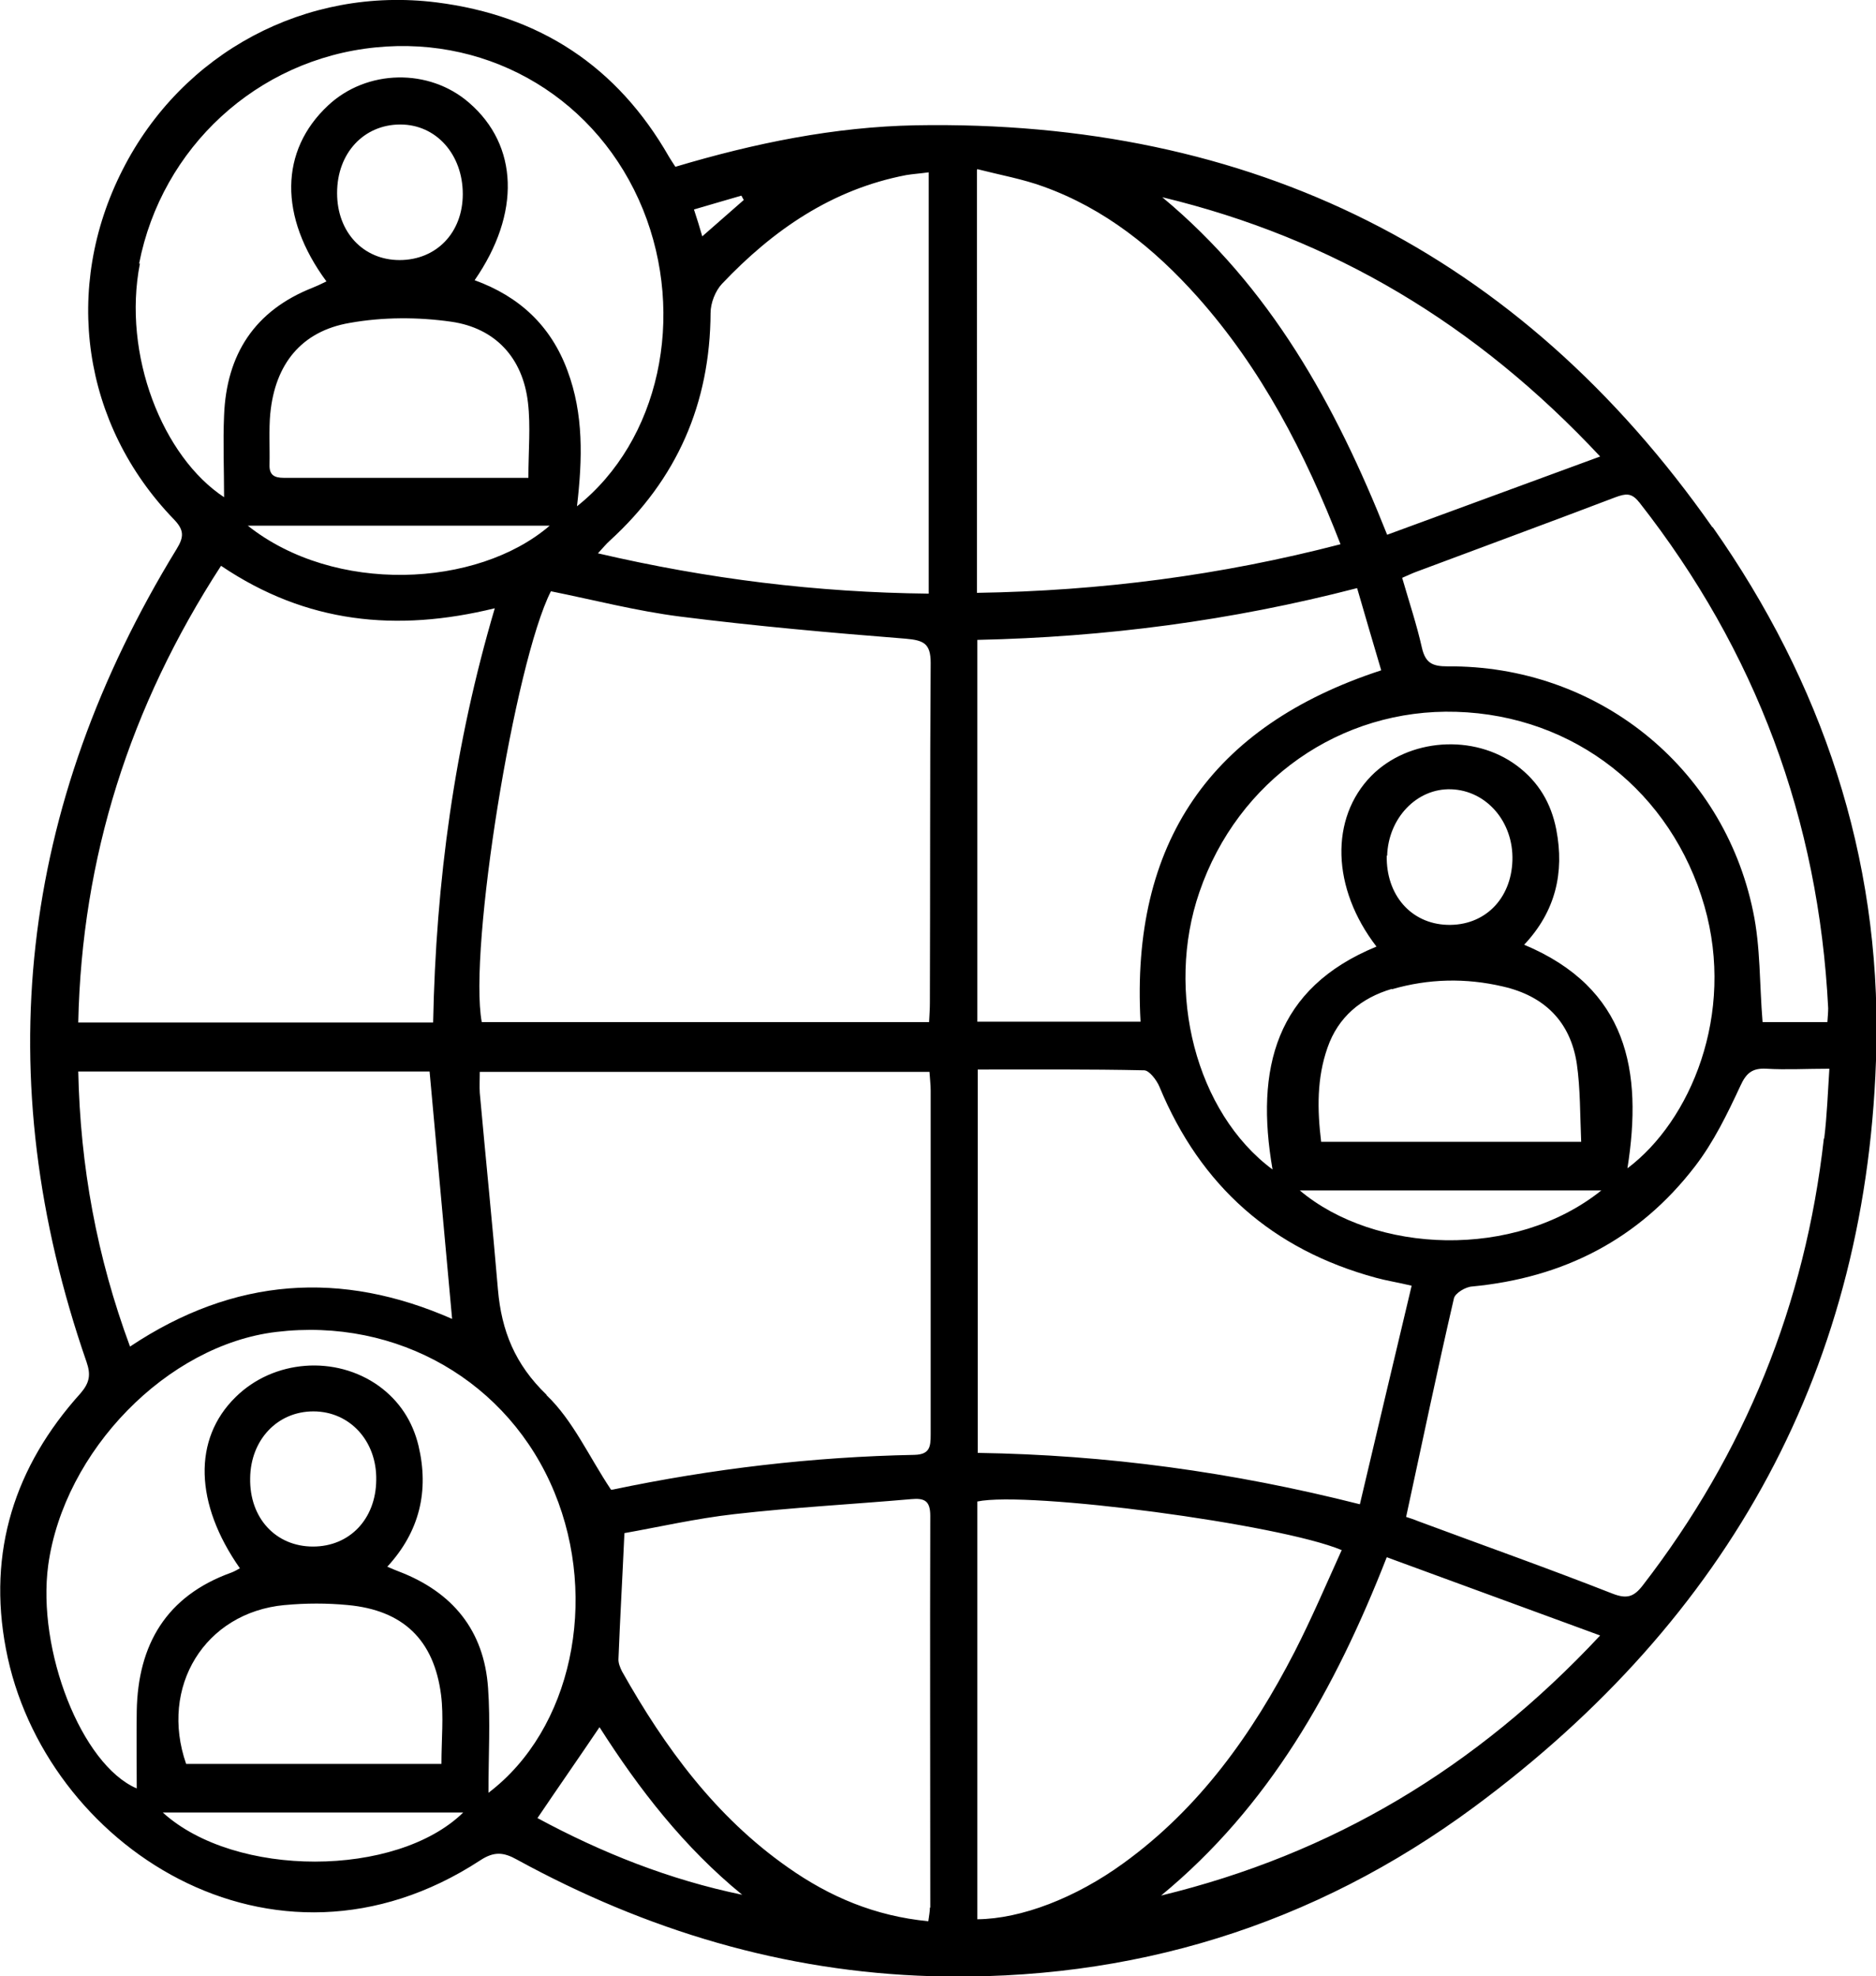 <?xml version="1.0" encoding="UTF-8"?>
<svg id="uuid-d2e09299-97a3-44c8-a036-66b5467162ac" data-name="Camada 1" xmlns="http://www.w3.org/2000/svg" viewBox="0 0 47.47 50">
  <defs>
    <style>
      .uuid-6b3967d0-2820-459b-8ed0-9446f54f9540 {
        stroke-width: 0px;
      }
    </style>
  </defs>
  <path class="uuid-6b3967d0-2820-459b-8ed0-9446f54f9540" d="m43.33,13.34c-4.89-6.97-11.66-10.32-20.16-10.17-2.06.04-4.07.45-6.08,1.05-.07-.11-.12-.18-.16-.25C15.62,1.68,13.66.39,11.04.06c-3.29-.41-6.43,1.26-7.94,4.24-1.52,2.99-1.02,6.44,1.3,8.84.26.27.26.44.07.75C.49,20.39-.31,27.25,2.19,34.46c.11.32.08.52-.15.79-1.67,1.85-2.36,4.01-1.89,6.47.94,4.97,6.75,8.78,12,5.35.35-.23.59-.21.93-.02,3.27,1.79,6.75,2.84,10.49,2.95,5.06.14,9.67-1.28,13.73-4.28,6.45-4.77,10-11.15,10.18-19.24.1-4.82-1.38-9.21-4.14-13.14ZM18.76,4.95s.04.07.06.11c-.33.29-.66.58-1.05.92-.07-.24-.13-.44-.21-.68.42-.12.81-.24,1.2-.35Zm-.78,2.97c0-.25.12-.56.29-.74,1.29-1.36,2.78-2.39,4.66-2.75.18-.03.36-.04.57-.07v10.66c-2.83-.03-5.58-.37-8.37-1.02.13-.14.21-.24.3-.32,1.7-1.55,2.54-3.47,2.55-5.77Zm-14.46-1.25c.57-2.93,2.98-5.17,5.98-5.47,2.95-.3,5.65,1.34,6.77,4.1,1.09,2.7.42,5.85-1.67,7.51.14-1.2.17-2.33-.24-3.43-.42-1.14-1.22-1.88-2.35-2.29,1.17-1.69,1.11-3.41-.14-4.49-1.01-.88-2.59-.85-3.57.07-1.22,1.14-1.25,2.81-.04,4.45-.14.07-.25.12-.35.16-1.47.58-2.18,1.69-2.24,3.23-.03.68,0,1.36,0,2.07-1.55-1.02-2.58-3.6-2.13-5.91Zm3.32,3.79c.12-1.24.78-2.08,2.01-2.29.84-.15,1.73-.15,2.57-.03,1.11.16,1.81.91,1.94,2.05.07.6.01,1.22.01,1.9-1.38,0-2.71,0-4.04,0-.72,0-1.43,0-2.15,0-.25,0-.37-.08-.36-.34.01-.43-.02-.87.02-1.3Zm1.69-5.58c0-1.01.68-1.73,1.6-1.73.91,0,1.58.76,1.58,1.76,0,.98-.67,1.67-1.6,1.67-.92,0-1.58-.71-1.58-1.69Zm5.38,8.42c-1.84,1.58-5.45,1.74-7.64,0h7.64Zm-8.31,1.02c2.15,1.45,4.43,1.68,6.92,1.07-1.02,3.45-1.49,6.92-1.56,10.48H1.98c.09-4.17,1.3-7.99,3.61-11.55Zm8.23,20.97c-.8-.77-1.14-1.62-1.23-2.66-.14-1.66-.31-3.32-.46-4.98-.01-.16,0-.33,0-.53h11.38c.01.17.03.32.03.47,0,2.9,0,5.8,0,8.71,0,.3-.02.5-.41.51-2.57.05-5.12.35-7.64.88-.05,0-.1,0-.04,0-.56-.84-.96-1.75-1.63-2.39ZM1.97,27.11h8.9c.19,2.1.38,4.16.57,6.26-2.8-1.23-5.51-1.06-8.15.7-.84-2.27-1.26-4.56-1.31-6.97Zm2.15,18.75h7.6c-1.69,1.65-5.77,1.66-7.6,0Zm3.09-5.25c.53-.05,1.07-.05,1.59,0,1.4.13,2.18.88,2.36,2.27.07.55.01,1.12.01,1.75h-6.46c-.68-1.95.47-3.83,2.49-4.02Zm-.88-3.21c.01-.97.69-1.69,1.6-1.69.92,0,1.61.75,1.59,1.74-.01.98-.67,1.68-1.6,1.68-.94,0-1.61-.72-1.59-1.73Zm6.03,7.96c0-.96.05-1.81-.01-2.65-.1-1.46-.9-2.43-2.26-2.95-.08-.03-.15-.06-.29-.12.82-.89,1.06-1.92.79-3.06-.15-.62-.48-1.13-1-1.51-1.1-.79-2.67-.67-3.63.28-1.08,1.06-1.04,2.69.11,4.33-.07.04-.14.08-.22.11-1.64.59-2.36,1.82-2.39,3.5-.01.65,0,1.3,0,1.96-1.4-.6-2.53-3.5-2.24-5.65.4-2.89,3.01-5.57,5.77-5.9,3.07-.37,5.89,1.26,7.04,4.06,1.12,2.72.44,6-1.67,7.6Zm1.24.64c.52-.77,1.03-1.5,1.57-2.3,1,1.57,2.14,3.04,3.61,4.24-1.84-.38-3.55-1.06-5.18-1.94Zm9.93,2.27c0,.1-.02.19-.04.34-1.35-.13-2.5-.62-3.55-1.36-1.83-1.28-3.12-3.04-4.2-4.96-.05-.1-.1-.22-.09-.33.04-1.02.1-2.05.15-3.17.85-.15,1.81-.37,2.78-.48,1.49-.17,2.99-.25,4.48-.38.33-.03.48.04.48.42-.01,3.3,0,6.61,0,9.91Zm0-22.9c0,.15-.01.3-.02.49h-11.32c-.34-1.84.83-9.09,1.75-10.9,1.09.22,2.17.5,3.27.64,1.9.24,3.81.41,5.71.56.45.04.63.12.63.61-.02,2.87-.01,5.73-.02,8.6Zm17.95-12.66c2.95,3.76,4.54,8.03,4.78,12.8,0,.1-.01.2-.02.35h-1.64c-.08-.96-.05-1.9-.24-2.8-.76-3.68-3.97-6.23-7.73-6.2-.38,0-.56-.08-.65-.47-.13-.58-.32-1.15-.5-1.77.12-.05.24-.11.35-.15,1.68-.63,3.37-1.25,5.05-1.89.25-.09.4-.12.59.12Zm-2.91,11.19c.79-.84,1.02-1.82.81-2.91-.13-.67-.45-1.21-1-1.62-1.09-.81-2.74-.69-3.68.26-1.05,1.07-1.01,2.84.13,4.32-2.56,1.05-3.07,3.09-2.63,5.64-1.94-1.44-2.72-4.5-1.85-7.02.97-2.83,3.57-4.65,6.5-4.56,2.99.09,5.45,2.03,6.28,4.92.78,2.73-.35,5.43-1.95,6.63.39-2.46.01-4.56-2.62-5.66Zm-5.68,6.22h7.63c-2.2,1.76-5.73,1.6-7.63,0Zm2.83,2.41c-.44,1.85-.87,3.66-1.31,5.53-3.24-.82-6.41-1.25-9.67-1.3v-9.7c1.42,0,2.81-.01,4.21.02.13,0,.32.25.39.42,1.04,2.51,2.86,4.12,5.48,4.83.25.07.52.11.9.2Zm-.5-7.5c.93-.27,1.87-.29,2.81-.07,1.05.24,1.71.89,1.87,1.96.09.63.08,1.28.11,1.97h-6.58c-.1-.82-.11-1.61.16-2.38.27-.78.85-1.26,1.63-1.49Zm-.12-3.38c.03-.95.75-1.71,1.62-1.68.89.03,1.58.82,1.55,1.8-.03.98-.71,1.66-1.65,1.63-.92-.03-1.55-.76-1.53-1.75Zm5.39-10.1c-1.85.68-3.59,1.32-5.39,1.98-1.31-3.3-2.96-6.27-5.69-8.54,4.32,1.04,7.95,3.21,11.08,6.56Zm-15.76-7.27c.59.15,1.15.25,1.67.44,1.56.56,2.81,1.57,3.9,2.79,1.62,1.82,2.72,3.94,3.62,6.26-3.04.79-6.07,1.18-9.2,1.23V4.3Zm0,11.91c3.23-.07,6.41-.48,9.61-1.31.21.73.41,1.4.61,2.08-4.32,1.41-6.34,4.37-6.09,8.89h-4.13v-9.67Zm0,32.37v-10.57c1.28-.27,7.65.57,9.22,1.23-.39.86-.76,1.73-1.19,2.57-1.07,2.08-2.41,3.96-4.33,5.35-1.21.88-2.59,1.41-3.7,1.42Zm4.65-.6c2.73-2.25,4.4-5.21,5.71-8.56,1.77.65,3.52,1.29,5.4,1.98-3.14,3.36-6.78,5.53-11.11,6.58Zm16.77-19.15c-.47,4.19-2,7.96-4.58,11.3-.23.3-.41.35-.77.21-1.63-.64-3.27-1.22-4.91-1.83-.12-.05-.25-.09-.31-.11.41-1.89.79-3.72,1.21-5.53.03-.13.29-.29.46-.3,2.31-.22,4.22-1.19,5.64-3.04.47-.61.82-1.33,1.15-2.04.15-.33.31-.45.66-.43.5.03,1,0,1.59,0-.04.61-.06,1.19-.13,1.76Z"/>
</svg>